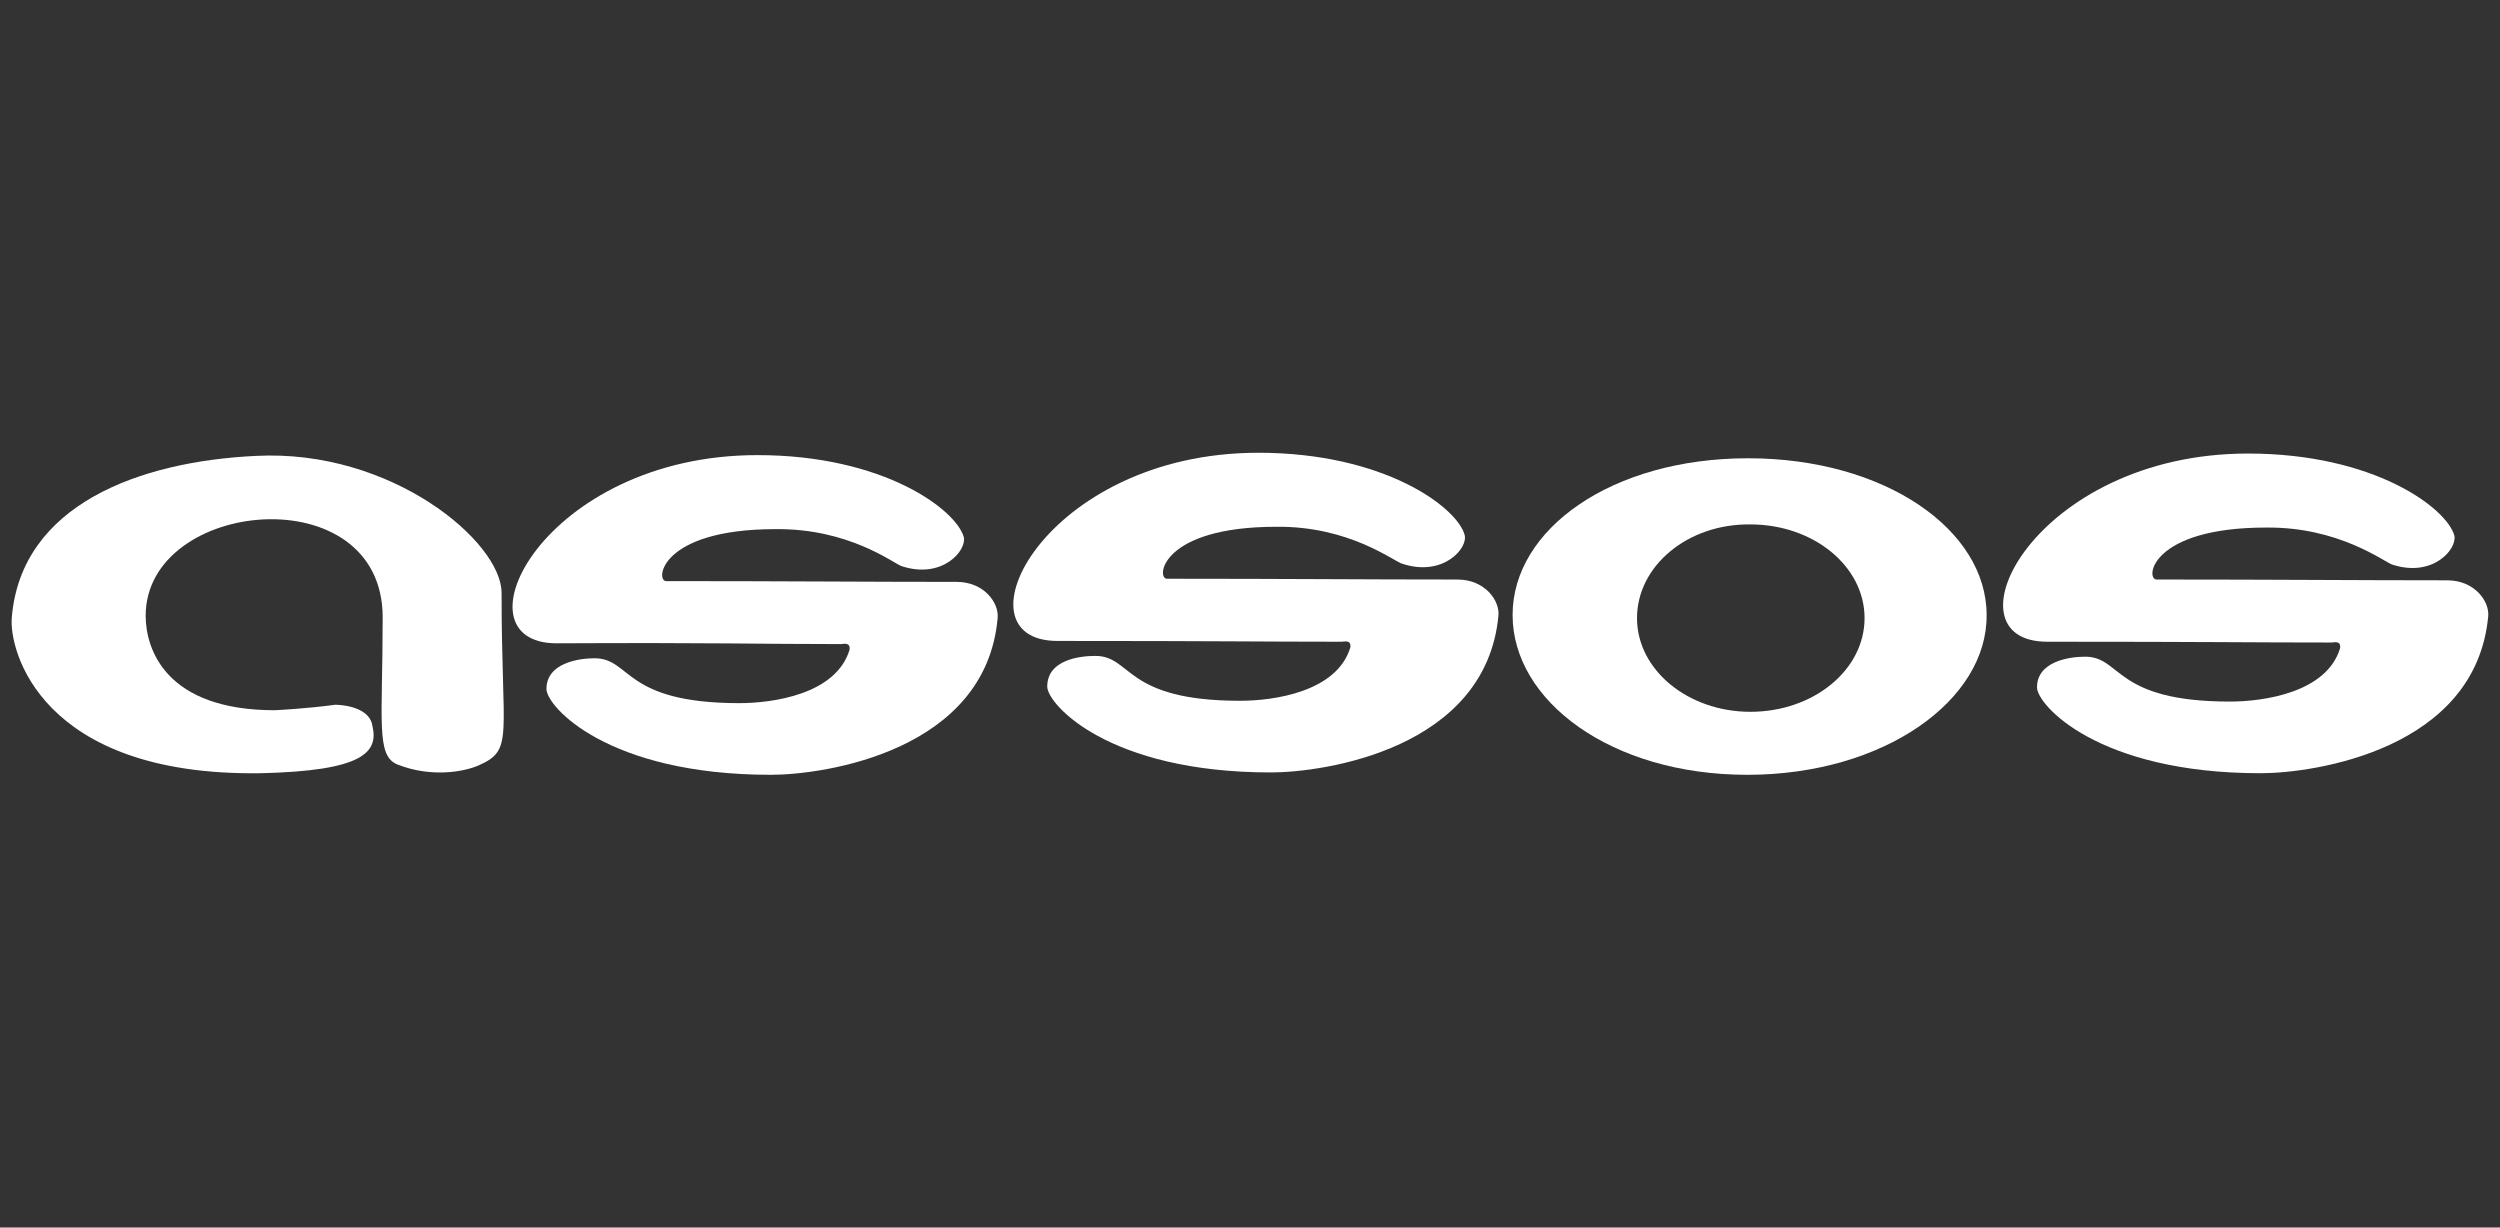 <?xml version="1.0" encoding="utf-8"?>
<!-- Generator: Adobe Illustrator 18.0.0, SVG Export Plug-In . SVG Version: 6.00 Build 0)  -->
<!DOCTYPE svg PUBLIC "-//W3C//DTD SVG 1.1//EN" "http://www.w3.org/Graphics/SVG/1.1/DTD/svg11.dtd">
<svg version="1.1" id="Layer_3" xmlns="http://www.w3.org/2000/svg" xmlns:xlink="http://www.w3.org/1999/xlink" x="0px" y="0px"
	 viewBox="138.9 439.4 317.5 155.9" enable-background="new 138.9 439.4 317.5 155.9" xml:space="preserve">
<rect x="138.9" y="439.4" width="317.5" height="155.9" fill="#333333" stroke="none"/>
<g id="Page-1">
	<g id="v">
		<g id="Group">
			<path id="Fill-5" fill="#FFFFFF" d="M186.2,531.6c-0.2-1.6-2-2.6-4.7-2.7c-3.6,0.5-7.7,0.7-7.7,0.7c-13.8,0-16.4-7.7-16.4-12
				c0-14.9,30.1-17.8,30.1,0.2c0,13.2-0.9,17.6,1.9,18.7c4.3,1.7,8.5,0.9,10.3,0.1c4.5-2,2.9-3.4,2.9-21.9c0-6.5-14-18.3-31.2-17.4
				c-14.8,0.7-29.8,6.2-31,20.5c-0.4,4.1,3.6,20.2,31.6,19.8C184.9,537.3,187,535,186.2,531.6"/>
			<path id="Fill-6" fill="#FFFFFF" d="M360.8,537.8c-17.3,0-29.8-9.4-29.8-20.3c0-10.9,12.6-19.9,29.9-19.9
				c17.4,0,30.3,9.1,30.3,19.9C391.3,528.3,378.2,537.8,360.8,537.8 M346.8,517.9c0,6.6,6.5,11.9,14.4,11.9c8,0,14.5-5.3,14.5-11.9
				c0-6.6-6.5-11.9-14.5-11.9C353.2,505.9,346.8,511.3,346.8,517.9"/>
			<path id="Fill-7" fill="#FFFFFF" d="M317,511c5.2,1.7,8.4-2,7.9-3.7c-1-3.5-10.2-10.4-26.2-10.4c-27.2,0-39,23.9-25.5,23.9
				c20.8,0,25.5,0.1,36.1,0.1c0.3,0,1.2-0.3,1.1,0.7c-1.7,5.7-9.8,6.8-14,6.8c-14.8,0-13.7-5.7-18.4-5.7c-2,0-6.1,0.5-6.1,3.9
				c0,2.2,7.7,10.9,28.4,10.9c6.8,0,27.3-3,28.9-19.9c0.2-1.9-1.7-4.6-5.2-4.6c-11.7,0-21.7-0.1-36.9-0.1c-1.4,0-0.8-6.6,13.9-6.6
				C310.3,506.2,315.9,510.7,317,511"/>
			<path id="Fill-8" fill="#FFFFFF" d="M253.4,511.3c5.2,1.7,8.3-2,7.9-3.7c-1-3.5-10.2-10.4-26.2-10.4c-27.2,0-39,23.9-25.5,23.9
				c20.5-0.1,25.5,0.1,36.1,0.1c0.3,0,1.2-0.3,1.1,0.7c-1.7,5.7-9.8,6.8-14,6.8c-14.8,0-13.7-5.7-18.4-5.7c-2,0-6.1,0.6-6.1,3.9
				c0,2.2,7.7,10.9,28.5,10.9c6.8,0,27.3-3,28.8-19.9c0.2-1.9-1.7-4.6-5.2-4.6c-11.7,0-21.7-0.1-36.9-0.1c-1.4,0-0.8-6.6,13.9-6.6
				C246.7,506.5,252.3,510.9,253.4,511.3"/>
			<path id="Fill-9" fill="#FFFFFF" d="M442.7,511.1c5.2,1.7,8.3-2,7.9-3.7c-1-3.5-10.2-10.4-26.2-10.4c-27.2,0-39,23.9-25.5,23.9
				c20.8,0,25.5,0.1,36.1,0.1c0.3,0,1.2-0.3,1.1,0.7c-1.7,5.7-9.8,6.8-14,6.8c-14.8,0-13.7-5.7-18.4-5.7c-2,0-6.1,0.6-6.1,3.9
				c0,2.2,7.7,10.9,28.4,10.9c6.8,0,27.3-3,28.9-19.9c0.2-1.9-1.7-4.6-5.2-4.6c-11.7,0-21.7-0.1-36.9-0.1c-1.5,0-0.8-6.6,13.9-6.6
				C435.9,506.3,441.6,510.7,442.7,511.1"/>
		</g>
	</g>
</g>
</svg>
